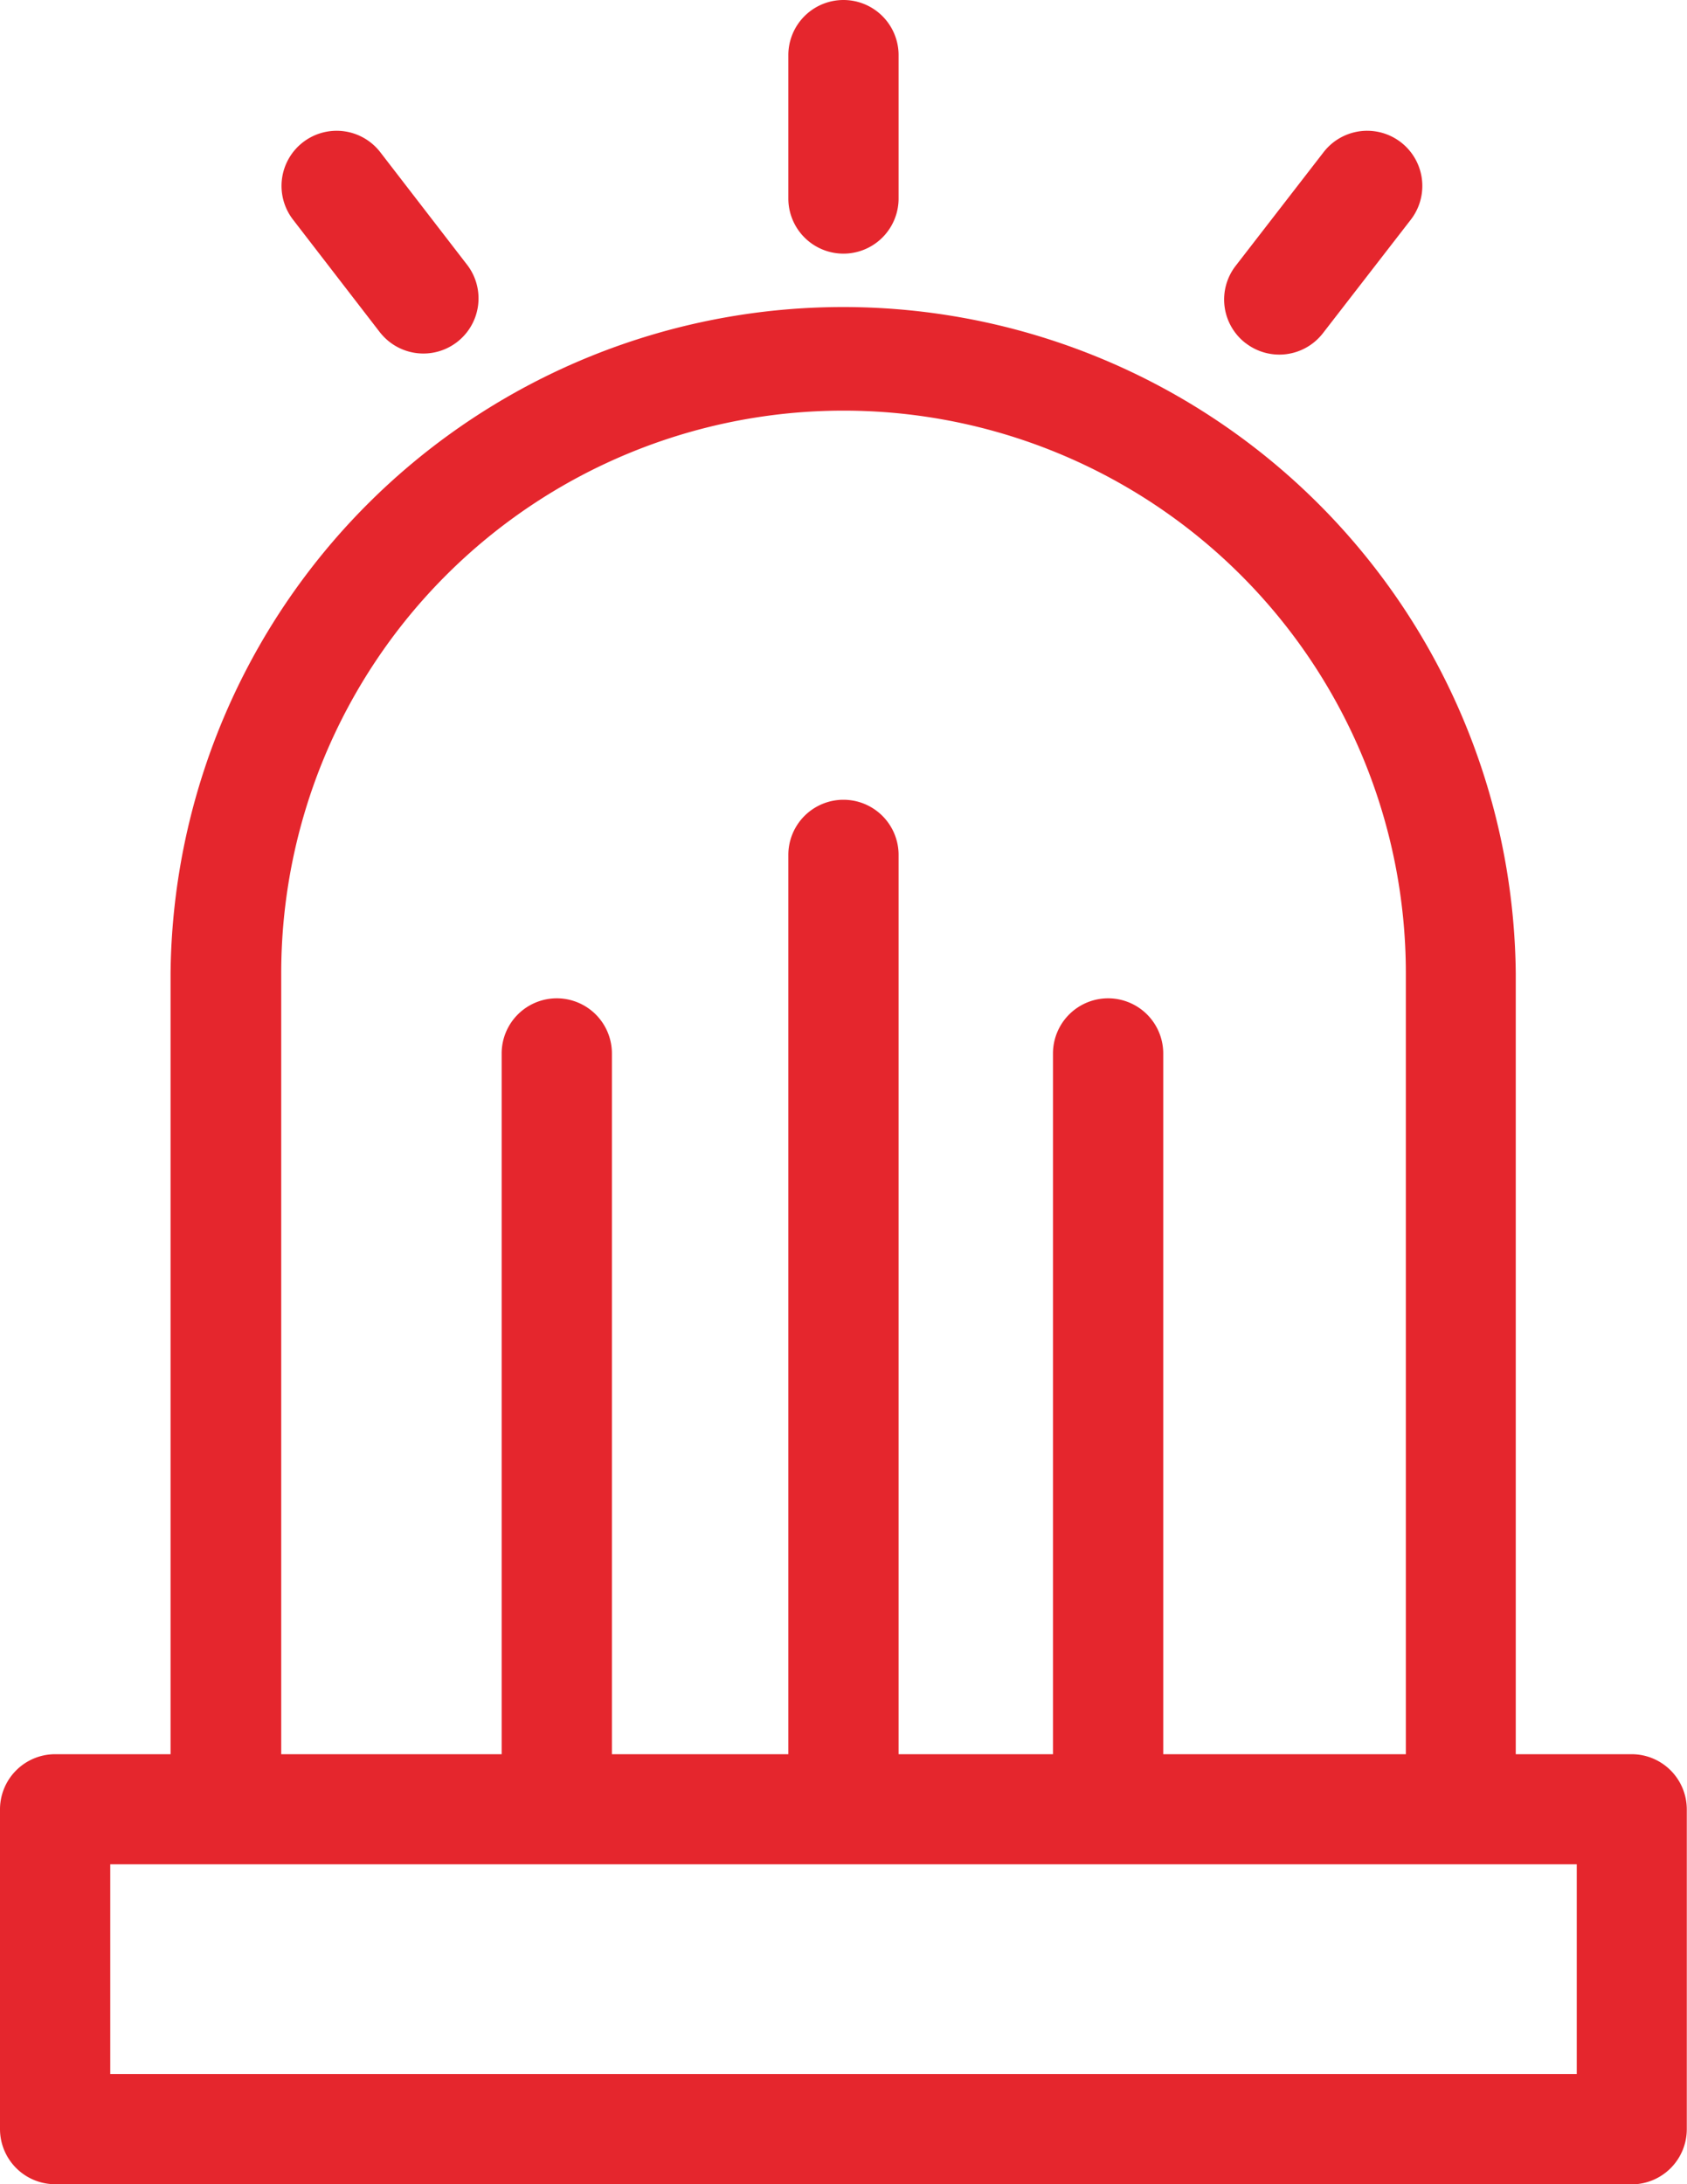 <?xml version="1.0" encoding="UTF-8"?> <svg xmlns="http://www.w3.org/2000/svg" width="24.727" height="31.999" viewBox="0 0 24.727 31.999"><path d="M.808,32A.809.809,0,0,1,0,31.191V26.505A.809.809,0,0,1,.808,25.7H2.5V14.258a9.859,9.859,0,0,1,19.717,0V25.7h1.7a.809.809,0,0,1,.807.808v4.686a.809.809,0,0,1-.807.808Zm.808-1.615H23.111V27.313H1.616ZM20.606,25.7V14.258a8.242,8.242,0,0,0-16.484,0V25.7H7.353V15.434a.808.808,0,0,1,1.616,0V25.7h2.586V12.525a.808.808,0,1,1,1.616,0V25.7h2.263V15.434a.808.808,0,0,1,1.616,0V25.7ZM18.257,5.027a.806.806,0,0,1-.145-1.133L19.4,2.23a.808.808,0,0,1,1.279.988L19.391,4.881a.808.808,0,0,1-1.133.146ZM5.578,4.881,4.295,3.218A.808.808,0,0,1,5.574,2.23L6.857,3.893a.808.808,0,0,1-1.279.987Zm5.977-1.972V.808a.808.808,0,1,1,1.616,0v2.1a.808.808,0,1,1-1.616,0Z" fill="#e5262d"></path></svg> 